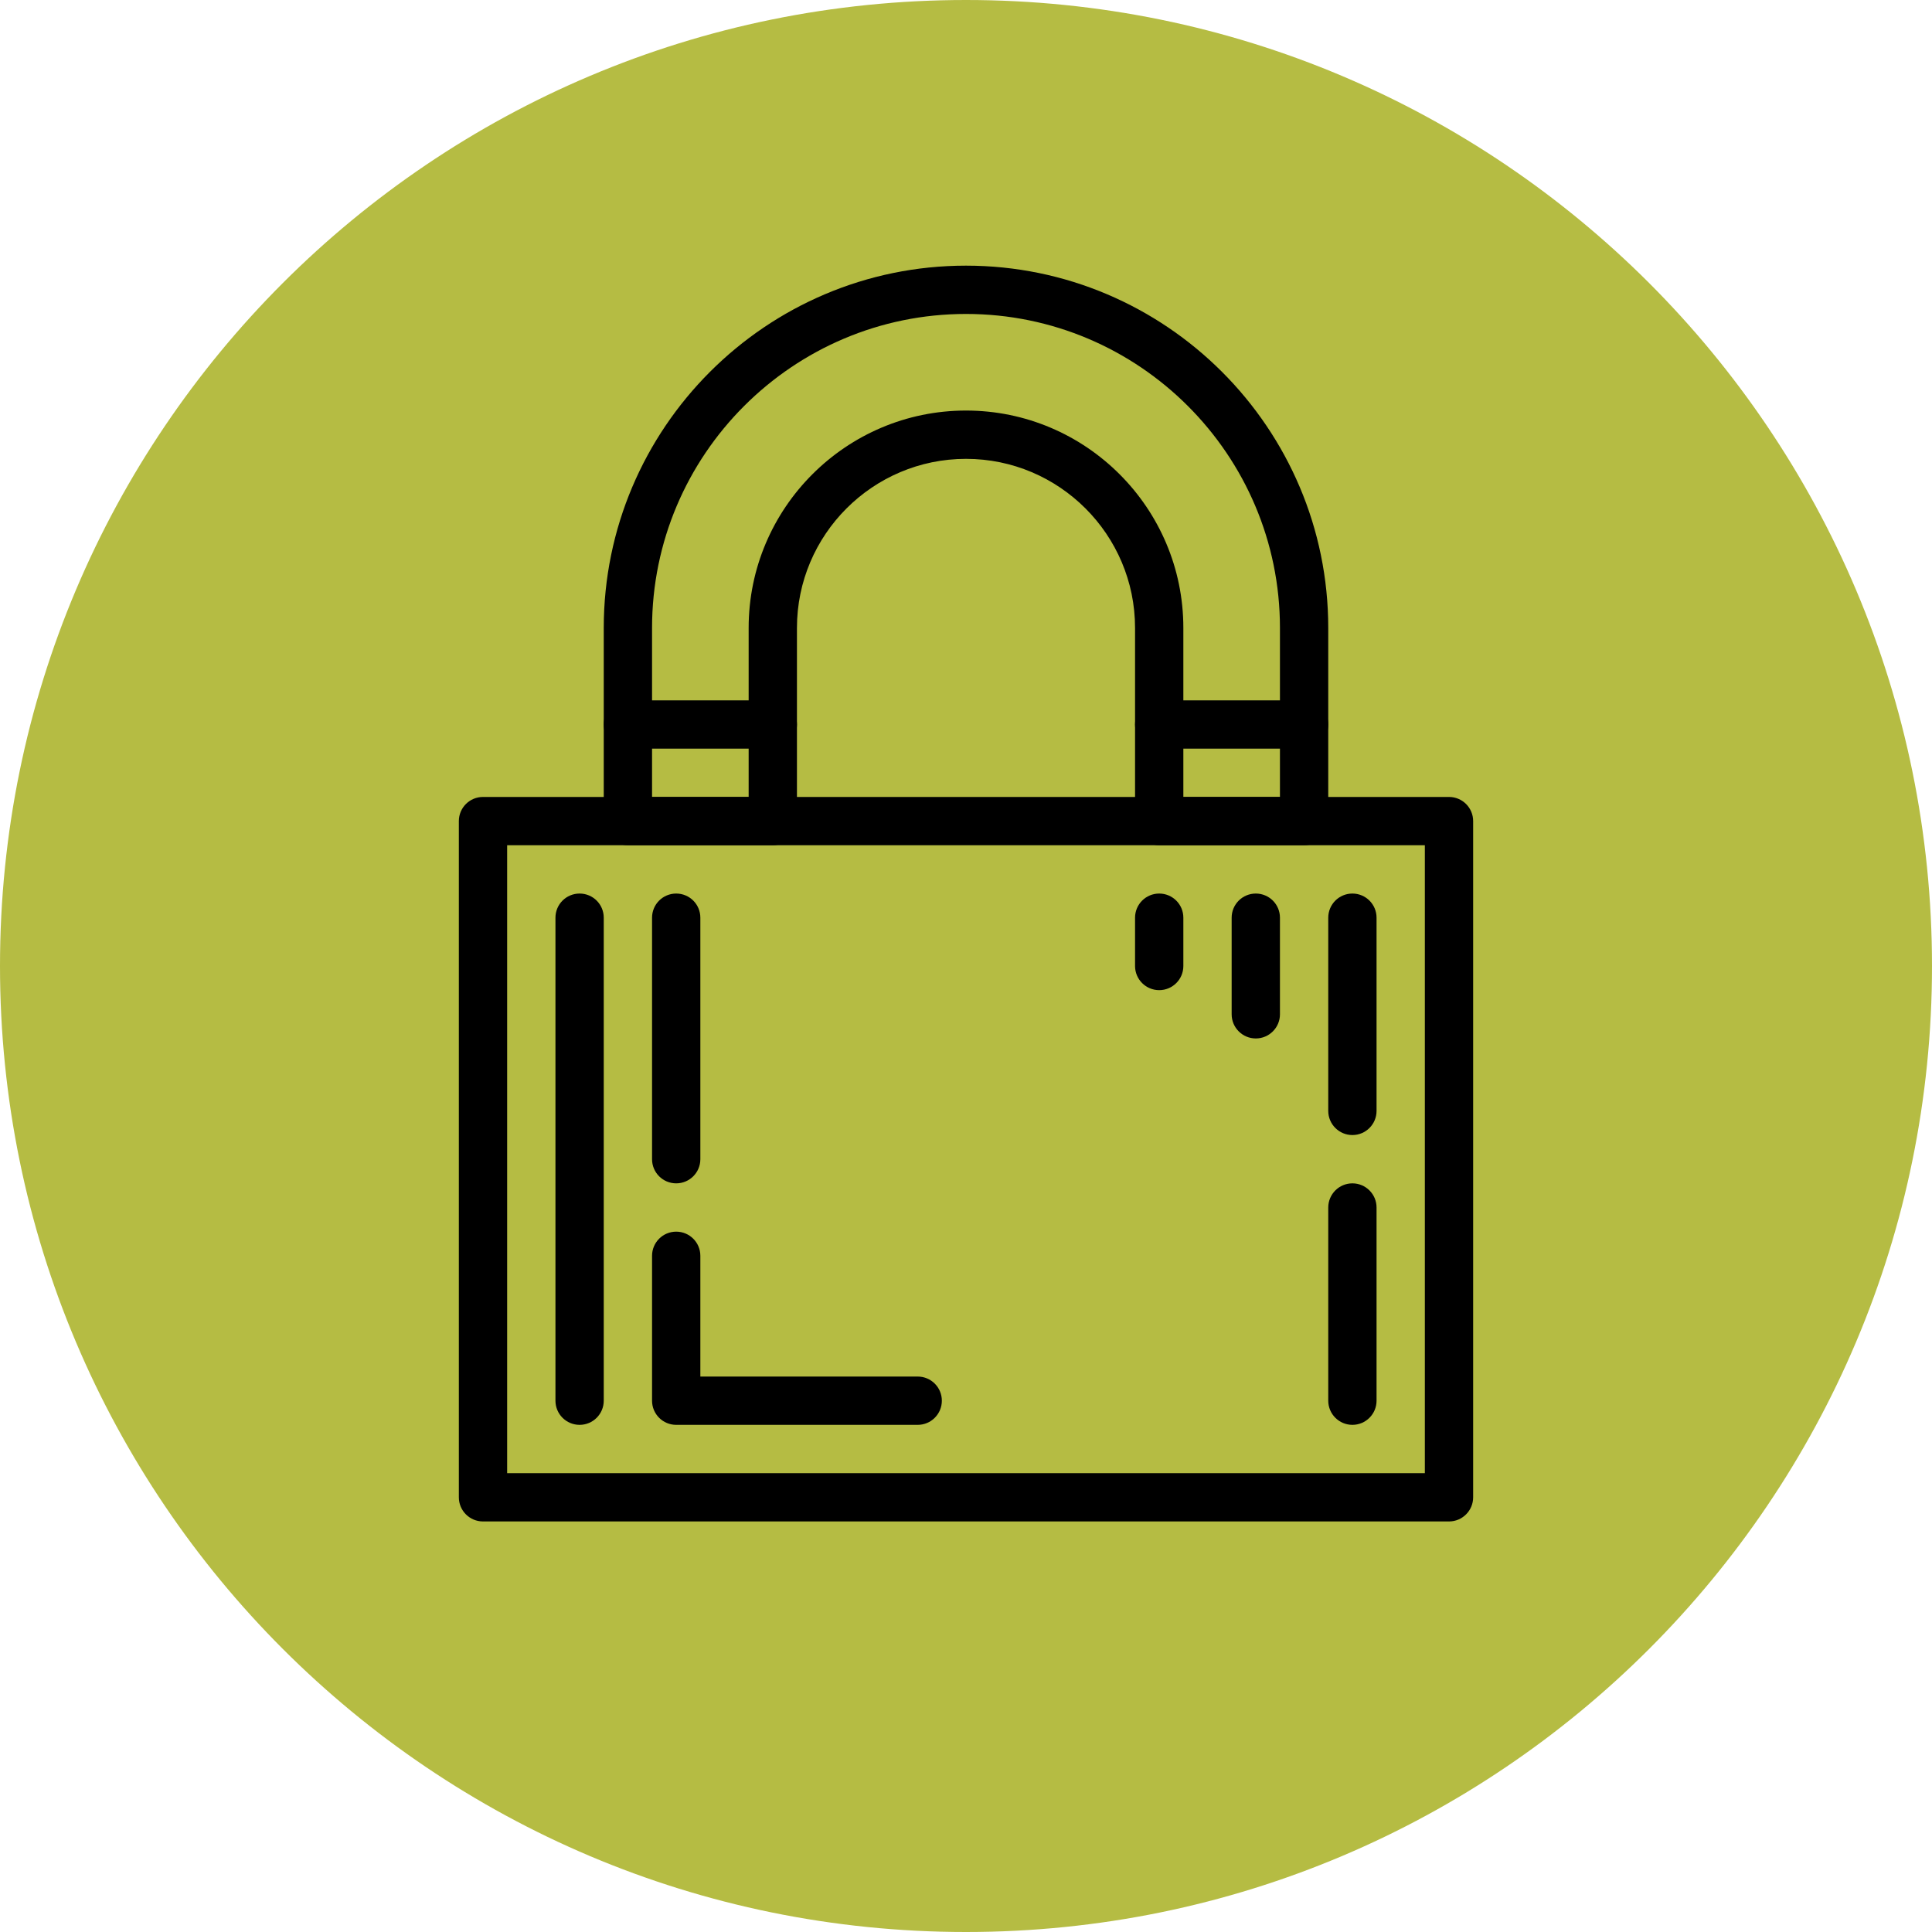 <?xml version="1.0" encoding="UTF-8"?>
<!-- Generator: Adobe Illustrator 16.0.0, SVG Export Plug-In . SVG Version: 6.00 Build 0)  -->
<svg xmlns="http://www.w3.org/2000/svg" xmlns:xlink="http://www.w3.org/1999/xlink" version="1.1" id="Layer_1" x="0px" y="0px" width="60px" height="60px" viewBox="0 0 60 60" xml:space="preserve">
<g>
	<path fill="#B5BC43" d="M29.999,60C46.567,60,60,46.567,60,30C60,13.431,46.567,0,29.999,0C13.431,0,0,13.431,0,30   C0,46.567,13.431,60,29.999,60"></path>
	<path d="M45,47.25H15c-0.415,0-0.75-0.336-0.75-0.75v-21c0-0.415,0.335-0.75,0.75-0.75h30c0.414,0,0.75,0.335,0.75,0.75v21   C45.75,46.914,45.414,47.25,45,47.25z M15.75,45.75h28.5v-19.5h-28.5V45.75z"></path>
	<path d="M40.5,26.25H36c-0.414,0-0.75-0.335-0.75-0.75v-6c0-2.895-2.355-5.25-5.25-5.25s-5.25,2.355-5.25,5.25v6   c0,0.415-0.335,0.75-0.75,0.75h-4.5c-0.415,0-0.75-0.335-0.75-0.75v-6c0-6.204,5.046-11.25,11.25-11.25   c6.203,0,11.25,5.046,11.25,11.25v6C41.25,25.915,40.914,26.25,40.5,26.25z M36.75,24.75h3V19.5c0-5.376-4.374-9.75-9.75-9.75   s-9.75,4.374-9.75,9.75v5.25h3V19.5c0-3.722,3.028-6.75,6.75-6.75c3.723,0,6.75,3.028,6.75,6.75V24.75z"></path>
	<path d="M18,44.25c-0.415,0-0.75-0.336-0.75-0.75v-15c0-0.415,0.335-0.75,0.75-0.75s0.75,0.335,0.75,0.75v15   C18.75,43.914,18.415,44.25,18,44.25z"></path>
	<path d="M42,35.25c-0.414,0-0.75-0.336-0.75-0.75v-6c0-0.415,0.336-0.75,0.75-0.75s0.75,0.335,0.75,0.75v6   C42.75,34.914,42.414,35.25,42,35.25z"></path>
	<path d="M40.5,23.25H36c-0.414,0-0.75-0.335-0.75-0.75s0.336-0.75,0.75-0.75h4.5c0.414,0,0.75,0.335,0.75,0.75   S40.914,23.25,40.5,23.25z"></path>
	<path d="M24,23.25h-4.5c-0.415,0-0.75-0.335-0.75-0.75s0.335-0.75,0.75-0.75H24c0.415,0,0.75,0.335,0.75,0.75   S24.415,23.25,24,23.25z"></path>
	<path d="M39,32.25c-0.414,0-0.75-0.336-0.75-0.75v-3c0-0.415,0.336-0.75,0.75-0.75s0.75,0.335,0.75,0.75v3   C39.75,31.914,39.414,32.25,39,32.25z"></path>
	<path d="M36,30.75c-0.414,0-0.75-0.335-0.75-0.75v-1.5c0-0.415,0.336-0.75,0.75-0.75s0.75,0.335,0.75,0.75V30   C36.75,30.415,36.414,30.75,36,30.75z"></path>
	<path d="M42,44.25c-0.414,0-0.75-0.336-0.75-0.75v-6c0-0.414,0.336-0.75,0.75-0.75s0.75,0.336,0.75,0.75v6   C42.75,43.914,42.414,44.25,42,44.25z"></path>
	<path d="M21,36.75c-0.415,0-0.75-0.336-0.75-0.75v-7.5c0-0.415,0.335-0.75,0.75-0.75s0.75,0.335,0.75,0.75V36   C21.75,36.414,21.415,36.75,21,36.75z"></path>
	<path d="M28.5,44.25H21c-0.415,0-0.75-0.336-0.75-0.75V39c0-0.414,0.335-0.75,0.75-0.75s0.75,0.336,0.75,0.75v3.75h6.75   c0.415,0,0.75,0.336,0.75,0.75S28.915,44.25,28.5,44.25z"></path>
</g>
</svg>
